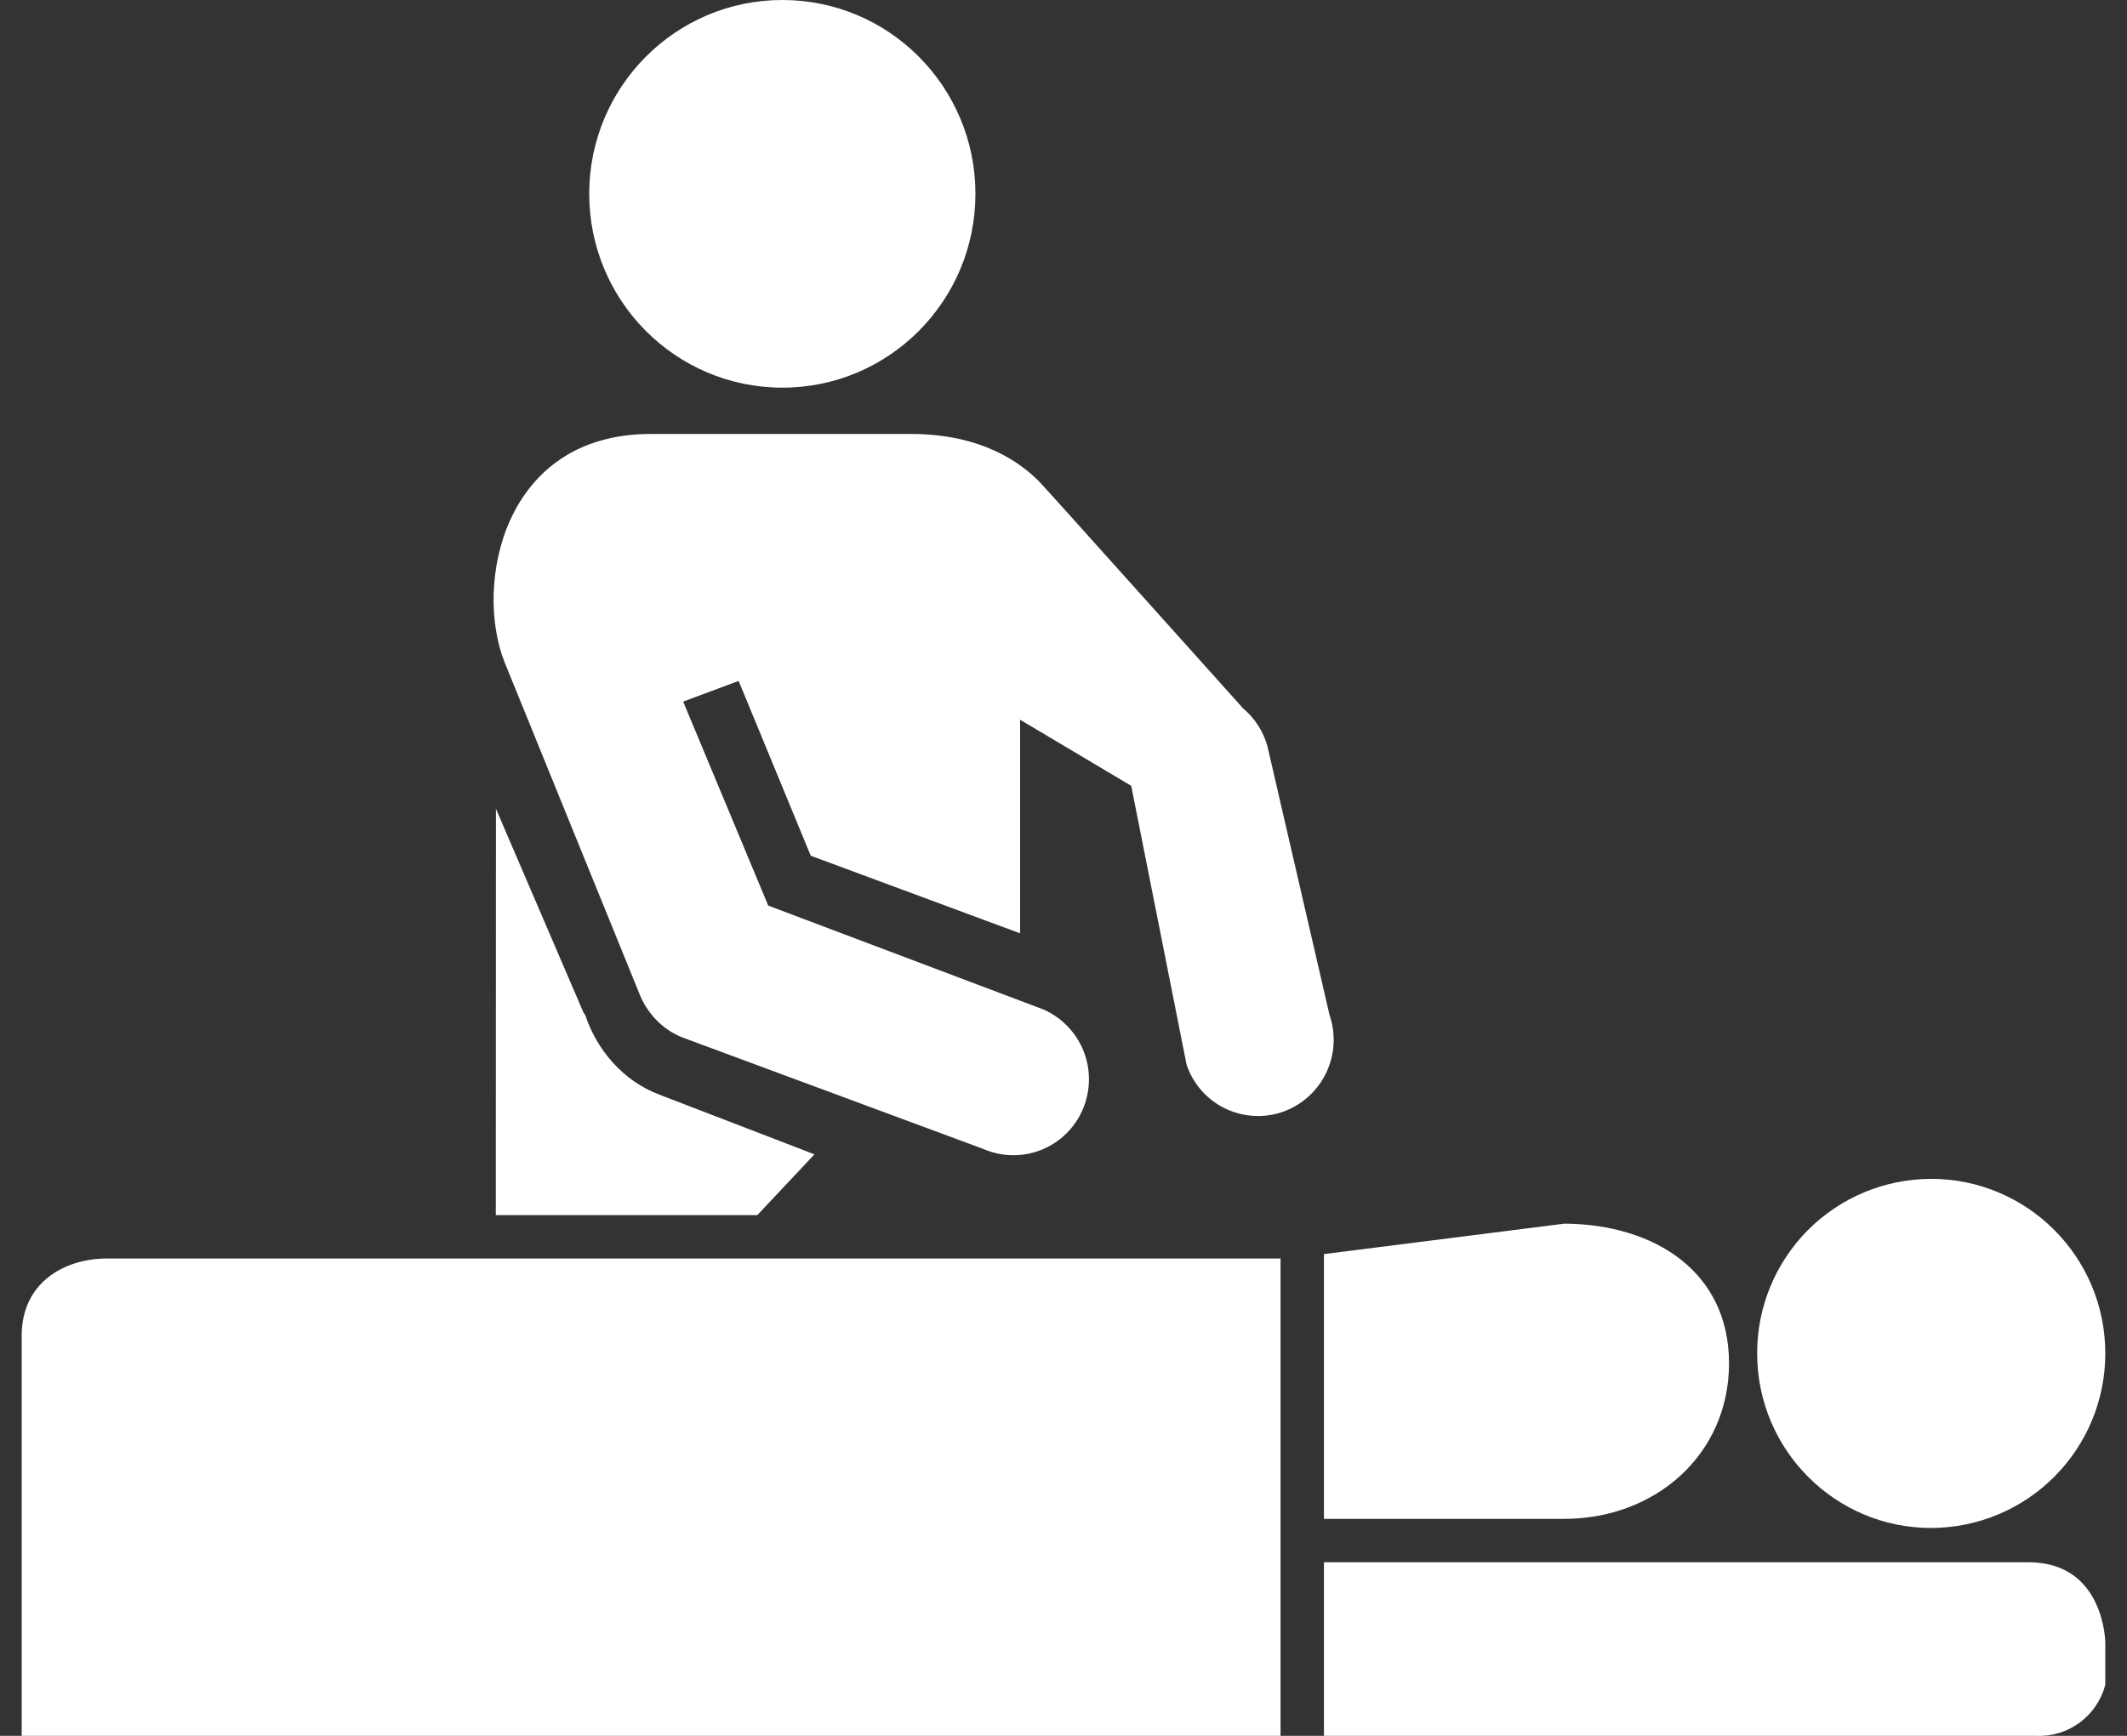 <svg width="49" height="40" viewBox="0 0 49 40" fill="none" xmlns="http://www.w3.org/2000/svg">
<rect x="0" y="0" width="49" height="40" fill="#333333" stroke="none"/>
<path d="M46.731 36H30.5V40H46.897C47.258 40.018 47.615 39.911 47.907 39.697C48.199 39.483 48.408 39.175 48.5 38.825V37.855C48.5 37.855 48.488 36 46.731 36ZM44.486 35.21C45.551 35.208 46.573 34.784 47.325 34.03C48.078 33.276 48.501 32.254 48.5 31.188C48.5 28.961 46.7 27.165 44.486 27.165C43.959 27.166 43.437 27.271 42.95 27.473C42.463 27.676 42.021 27.973 41.649 28.346C41.277 28.72 40.983 29.163 40.782 29.651C40.581 30.138 40.479 30.661 40.48 31.188C40.48 33.407 42.275 35.21 44.486 35.21ZM36.032 35C38.138 35 39.832 33.516 39.832 31.413C39.831 29.314 38.131 28.213 36.041 28.197L30.5 28.899V35H36.032ZM18.023 8.933C20.482 8.933 22.471 6.933 22.471 4.466C22.471 1.999 20.482 0 18.023 0C15.566 0 13.574 1.999 13.574 4.466C13.574 6.933 15.566 8.933 18.023 8.933ZM13.481 23.389L13.441 23.331L11.425 18.637L11.422 28H17.447L18.763 26.6L15.194 25.226C14.348 24.908 13.747 24.188 13.481 23.389ZM14.758 22.968C14.953 23.406 15.314 23.761 15.768 23.924L22.645 26.473C22.855 26.565 23.08 26.615 23.309 26.62C23.538 26.625 23.765 26.584 23.979 26.501C24.192 26.417 24.386 26.293 24.551 26.134C24.716 25.975 24.848 25.785 24.939 25.575C25.125 25.15 25.135 24.668 24.968 24.235C24.8 23.802 24.467 23.453 24.043 23.264L17.698 20.868L15.738 16.167L17.016 15.691L18.677 19.719L23.5 21.507V16.585L26.06 18.108L27.336 24.536C27.41 24.753 27.525 24.954 27.677 25.127C27.828 25.299 28.013 25.44 28.219 25.541C28.425 25.641 28.649 25.7 28.878 25.714C29.108 25.728 29.337 25.696 29.554 25.62C29.991 25.465 30.348 25.144 30.549 24.726C30.751 24.309 30.779 23.829 30.629 23.391L29.199 17.2C29.105 16.857 28.909 16.551 28.637 16.323C27.904 15.511 24.197 11.366 23.933 11.089C23.546 10.701 22.661 10 20.989 10H14.989C11.579 10 10.923 13.48 11.62 15.25L14.758 22.968ZM29.5 29H2.467C1.483 29 0.5 29.555 0.5 30.776V40H29.5V29Z" fill="white"/>
</svg>
